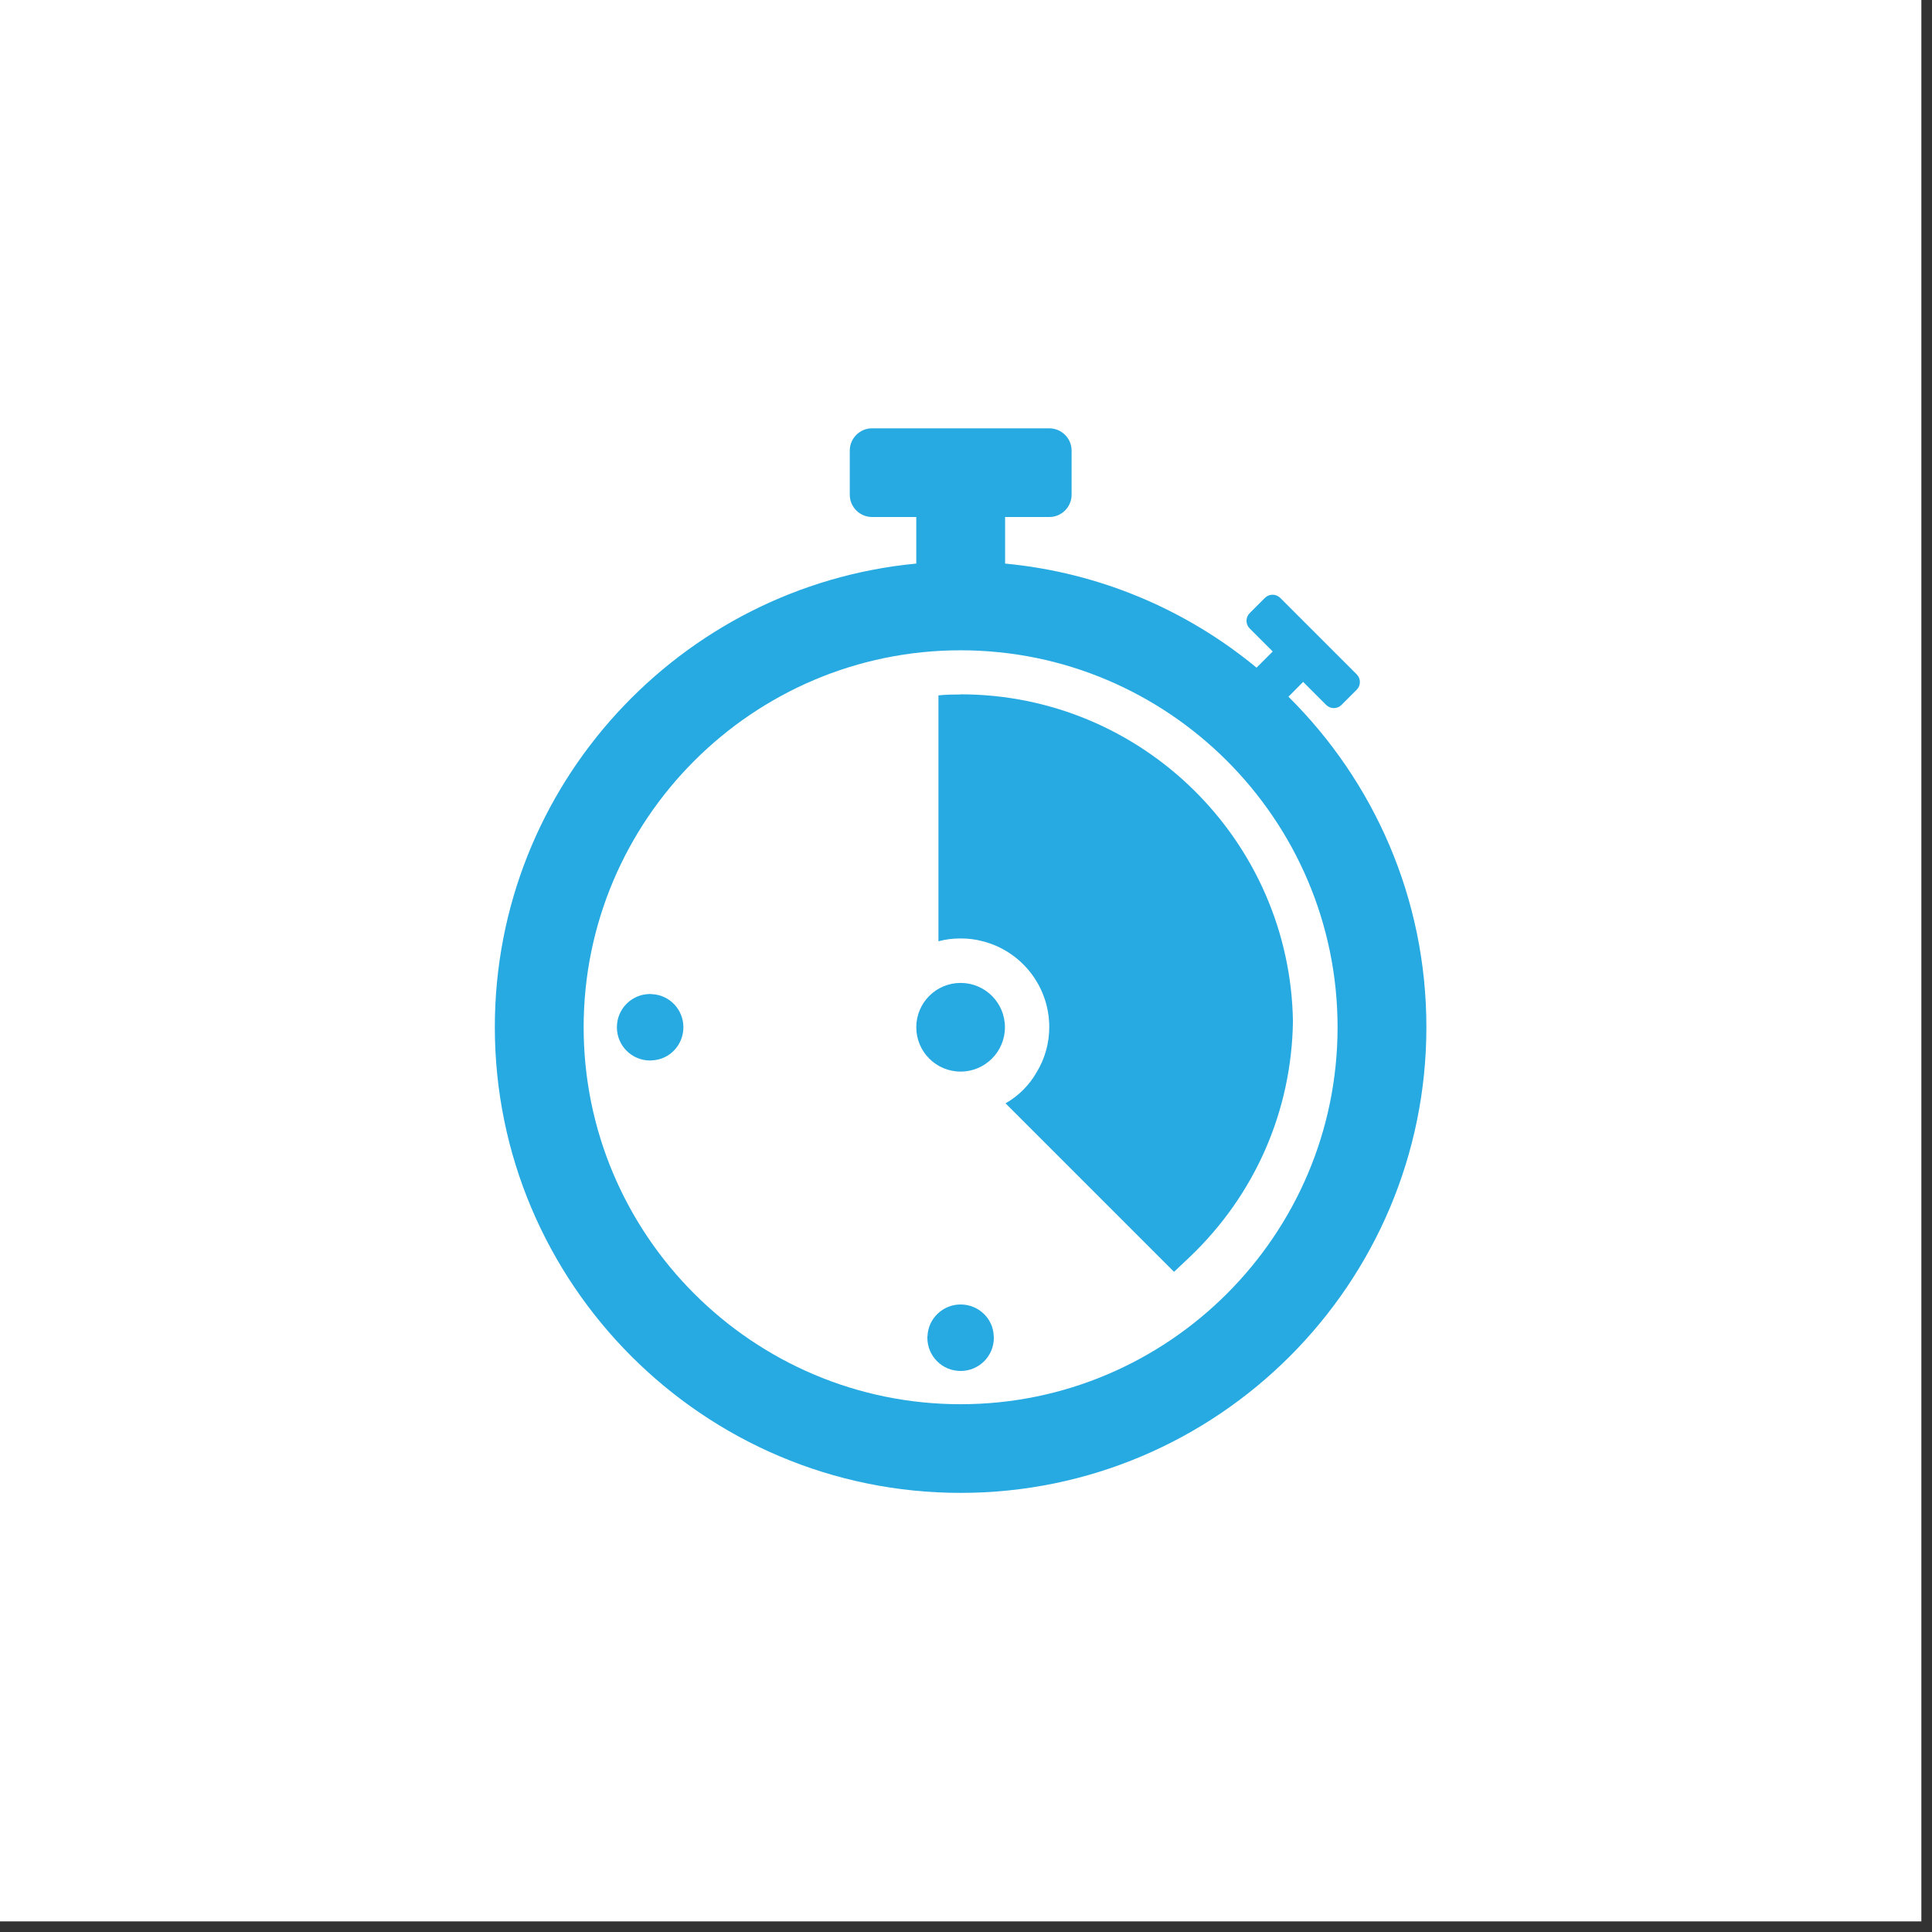 <svg xmlns="http://www.w3.org/2000/svg" width="129" height="129" viewBox="0 0 129 129" fill="none"><rect x="0" y="0" width="129" height="129" fill="#333333" stroke="none"/><g clip-path="url(#clip0_1_204)"><path d="M126.7 1.59H1.59V126.7H126.7V1.59Z" fill="white" stroke="white" stroke-width="3.18" stroke-miterlimit="10"></path><path d="M86.03 46.52L87.01 45.53L88.55 47.07C88.83 47.35 89.29 47.35 89.57 47.07L90.59 46.05C90.87 45.77 90.87 45.31 90.59 45.03L85.48 39.92C85.2 39.64 84.74 39.64 84.46 39.92L83.44 40.94C83.16 41.22 83.16 41.68 83.44 41.96L84.98 43.5L83.9 44.58C79.25 40.74 73.46 38.23 67.11 37.63V34.52H70.07C70.88 34.52 71.55 33.85 71.55 33.04V30.08C71.55 29.27 70.88 28.6 70.07 28.6H58.22C57.41 28.6 56.74 29.27 56.74 30.08V33.04C56.74 33.85 57.41 34.52 58.22 34.52H61.18V37.63C45.41 39.13 33.04 52.44 33.04 68.58C33.04 85.73 46.99 99.68 64.14 99.68C81.29 99.68 95.24 85.73 95.24 68.58C95.24 59.96 91.72 52.16 86.03 46.52ZM64.14 93.76C50.26 93.76 38.97 82.46 38.97 68.59C38.97 54.72 50.27 43.42 64.14 43.42C78.01 43.42 89.31 54.72 89.31 68.59C89.31 82.46 78.01 93.76 64.14 93.76Z" fill="#27AAE1"></path><path d="M64.14 87.1C62.96 87.1 61.98 88.03 61.93 89.2C61.92 89.23 61.92 89.27 61.92 89.32C61.92 90.55 62.91 91.54 64.14 91.54C65.37 91.54 66.36 90.55 66.36 89.32C66.36 89.28 66.36 89.23 66.35 89.2C66.31 88.03 65.33 87.1 64.14 87.1Z" fill="#27AAE1"></path><path d="M43.53 66.38C43.53 66.38 43.46 66.37 43.41 66.37C42.18 66.37 41.19 67.36 41.19 68.59C41.19 69.82 42.18 70.81 43.41 70.81C43.45 70.81 43.5 70.81 43.53 70.8C44.7 70.76 45.63 69.78 45.63 68.59C45.63 67.4 44.7 66.43 43.53 66.38Z" fill="#27AAE1"></path><path d="M64.14 46.37C63.64 46.37 63.15 46.38 62.66 46.43V62.85C63.13 62.72 63.62 62.66 64.14 62.66C64.66 62.66 65.15 62.72 65.62 62.85C68.18 63.5 70.06 65.83 70.06 68.58C70.06 69.66 69.76 70.7 69.23 71.57C68.74 72.44 68.02 73.17 67.14 73.67L78.39 84.92L79.44 83.93C83.79 79.78 86.24 74.2 86.33 68.2C86.14 56.12 76.26 46.36 64.13 46.36L64.14 46.37Z" fill="#27AAE1"></path><path d="M64.14 71.55C65.775 71.55 67.1 70.225 67.1 68.59C67.1 66.955 65.775 65.63 64.14 65.63C62.505 65.63 61.18 66.955 61.18 68.59C61.18 70.225 62.505 71.55 64.14 71.55Z" fill="#27AAE1"></path></g><defs><clipPath id="clip0_1_204"><rect width="128.29" height="128.29" fill="white"></rect></clipPath></defs></svg>